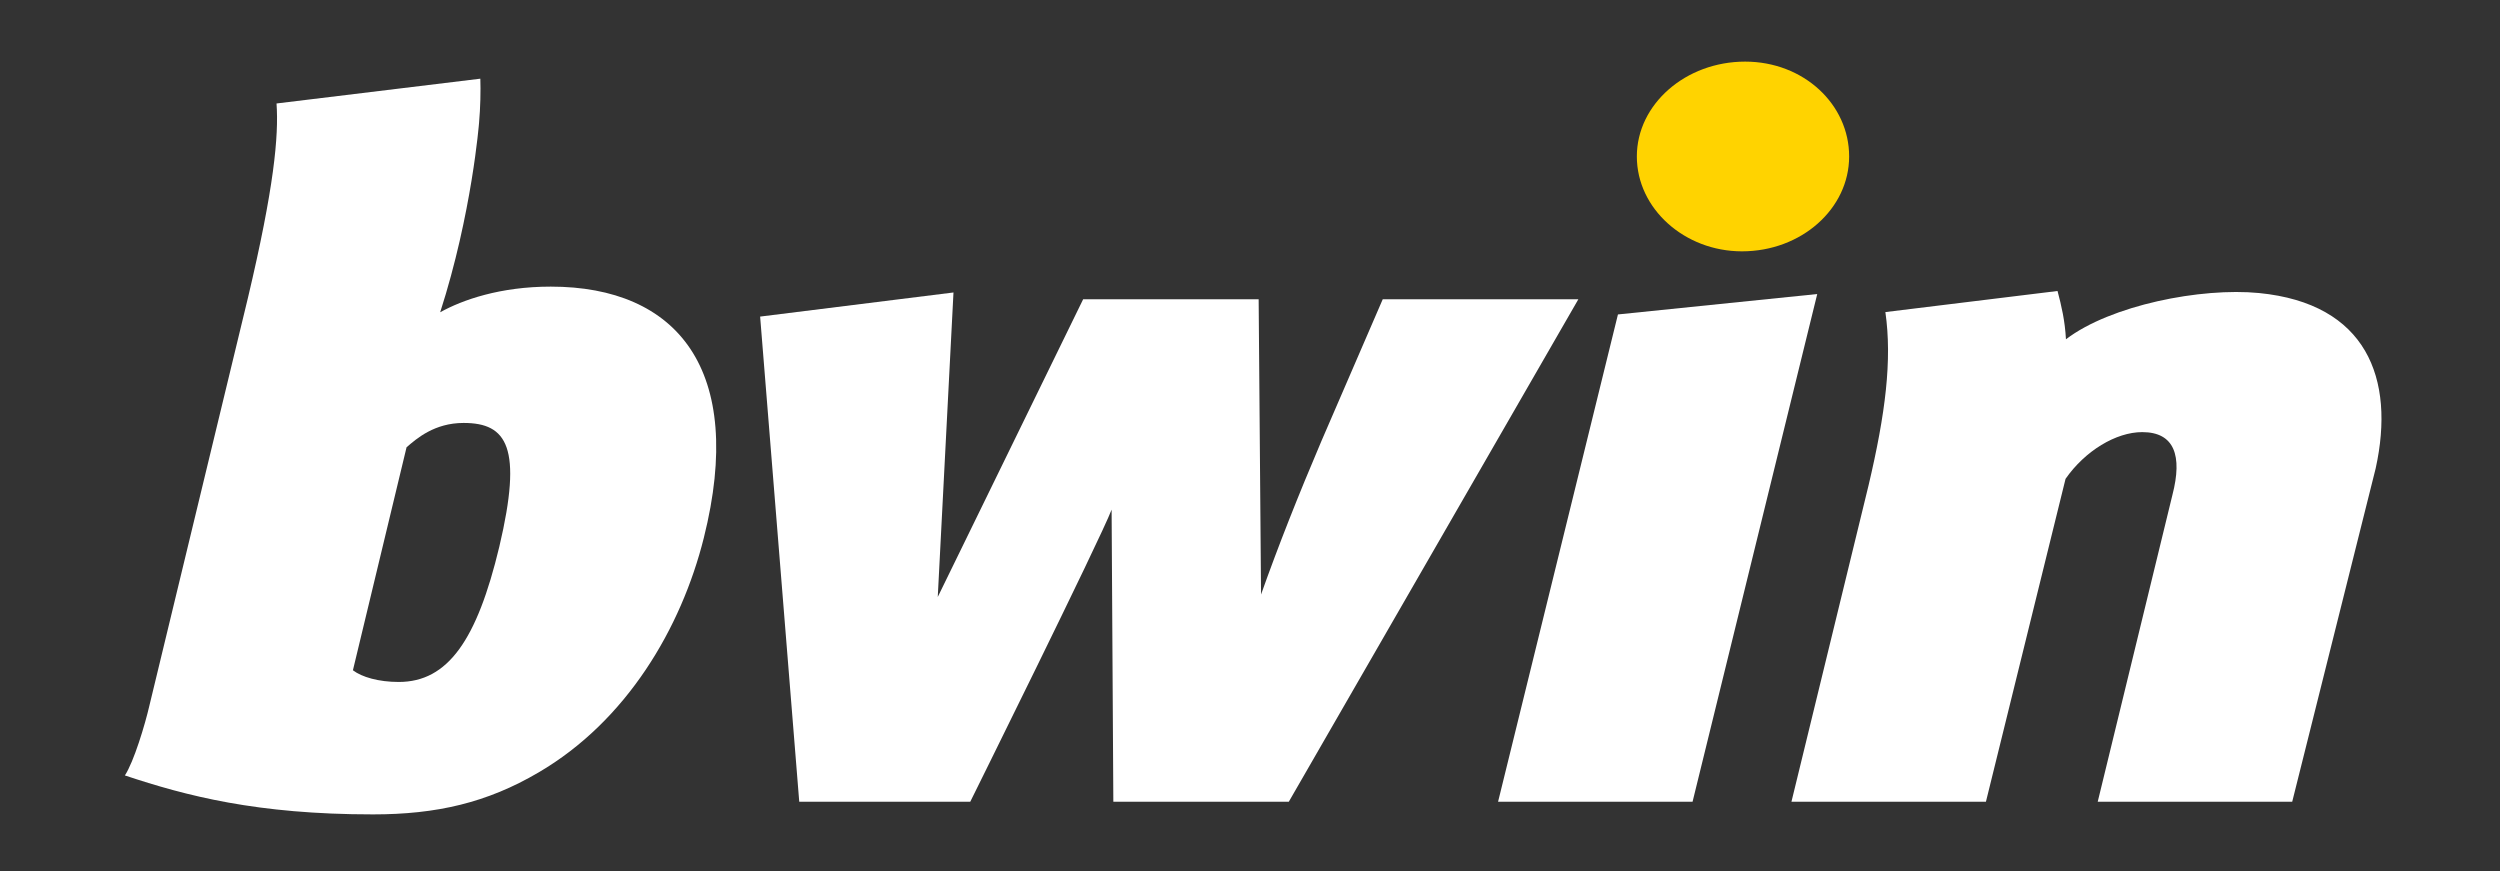 <?xml version="1.0" encoding="utf-8"?>
<svg width="660" height="230" viewBox="0 0 660 230" fill="none" xmlns="http://www.w3.org/2000/svg">
<rect x="0" y="0" width="660" height="230" fill="#333333" stroke="none"/>
<path d="M427.138 83.012L395.492 211.655H446.836L479.75 77.624L427.138 83.012Z" fill="white"/>
<path d="M596.392 77.361C581.088 75.86 557.211 80.576 545.412 89.571C545.141 84.649 544.238 80.781 543.187 76.822L497.742 82.389C499.549 95.08 497.768 109.163 493.305 128.113L472.943 211.655H524.286L545.303 126.418C550.449 119.024 558.627 114.08 565.54 114.08C574.093 114.08 576.182 120.347 573.528 130.628L553.799 211.655H605.144L627.177 123.654C632.429 99.8 624.688 80.139 596.392 77.361Z" fill="white"/>
<path d="M488.174 41.307C488.174 27.508 476.124 16.266 460.713 16.266C445.019 16.266 432.127 27.507 432.127 41.307C432.127 55.103 444.74 66.353 459.871 66.353C475.56 66.354 488.174 55.104 488.174 41.307Z" fill="#FFD300"/>
<path fill-rule="evenodd" clip-rule="evenodd" d="M365.041 79.01L348.81 116.545C342.804 130.646 337.538 143.924 332.915 156.95L332.284 79.01H285.95L247.567 157.604L251.72 77.213L200.674 83.579L211 211.655H256.15C256.15 211.655 290.398 142.551 293.465 134.551L293.922 211.655H340.247L416.684 79.01H365.041Z" fill="white"/>
<path fill-rule="evenodd" clip-rule="evenodd" d="M145.396 75.668C132.065 75.668 122.084 79.163 116.206 82.439C124.602 56.404 126.475 32.373 126.475 32.373L126.472 32.376C126.832 28.475 126.915 23.835 126.81 20.774L73.004 27.317C73.609 35.95 72.342 49.597 65.426 78.755L39.458 186.209C38.279 191.351 35.329 201.12 32.968 204.716C49.198 210.116 67.789 215 98.475 215C115.298 215 128.576 211.913 142.151 203.943C165.463 190.321 179.855 165.792 185.81 141.993C196.947 97.503 178.74 75.668 145.396 75.668ZM131.823 144.309C125.92 168.985 118.246 180.038 105.264 180.038C99.953 180.038 95.526 178.75 93.168 176.953L107.329 118.086C109.986 115.773 114.708 111.659 122.382 111.659C133.889 111.658 138.018 118.085 131.823 144.309Z" fill="white"/>
</svg>
